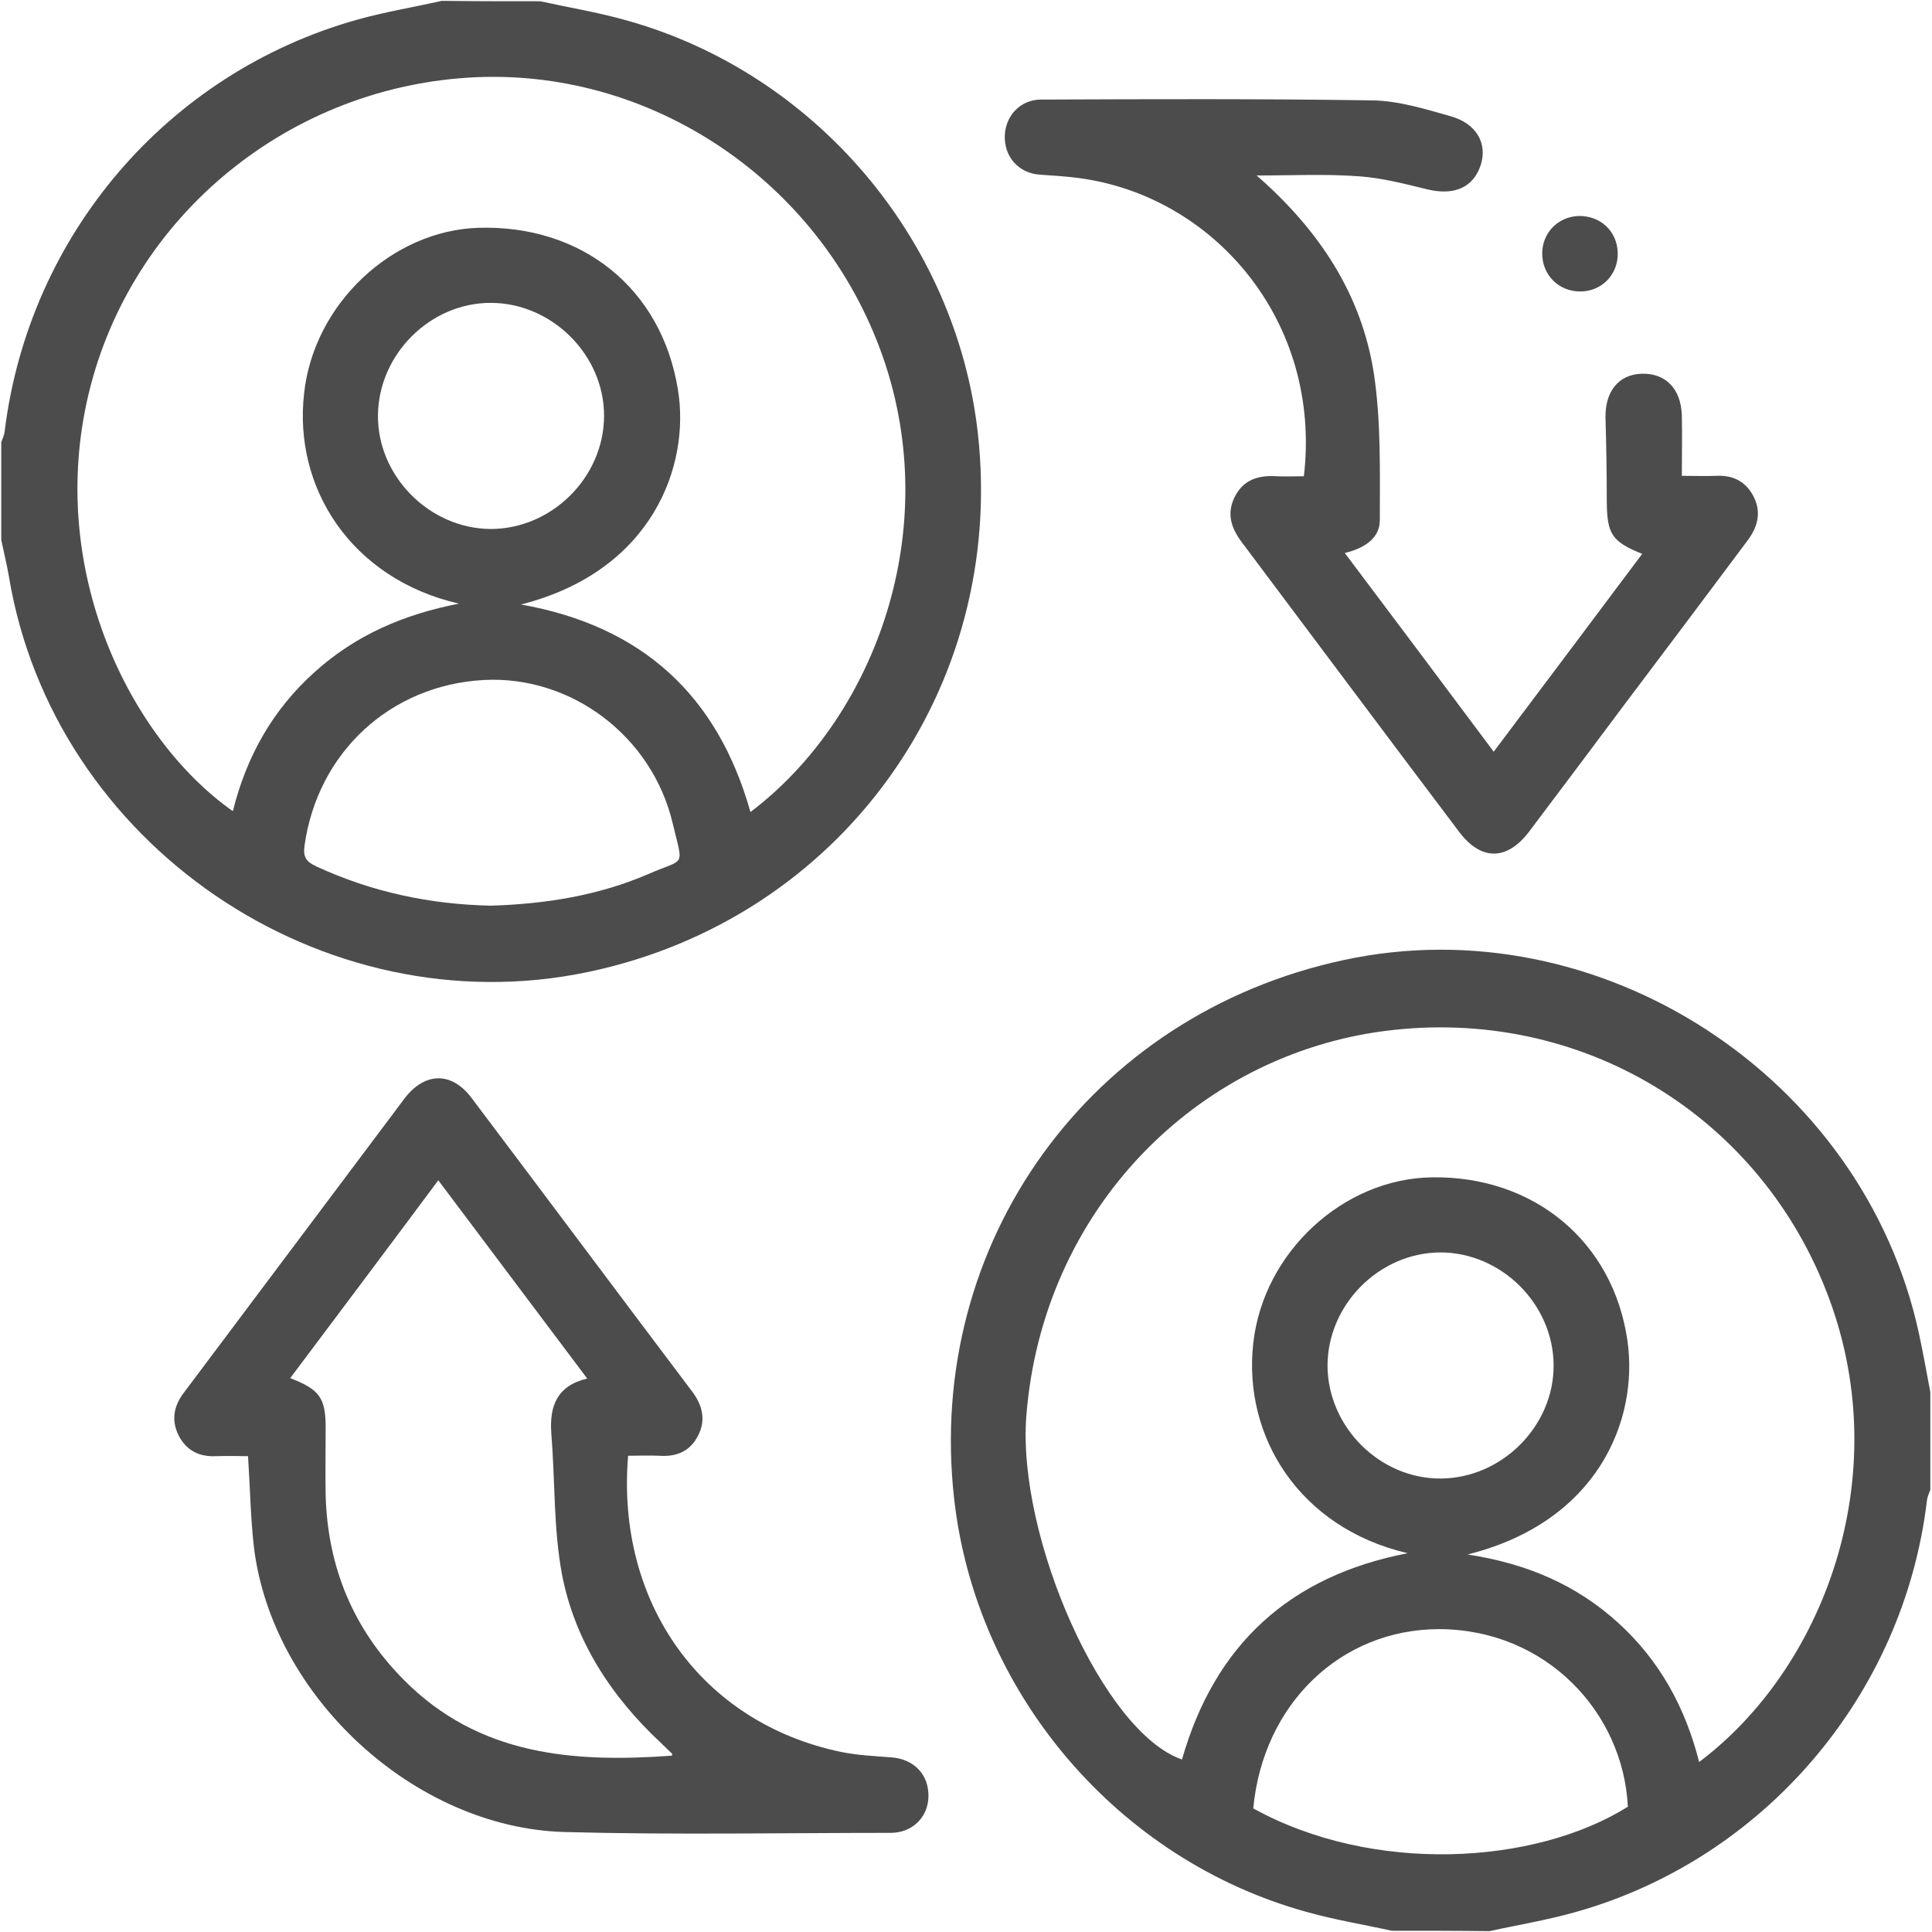 <?xml version="1.0" encoding="UTF-8"?> <svg xmlns="http://www.w3.org/2000/svg" xmlns:xlink="http://www.w3.org/1999/xlink" width="107px" height="107px" viewBox="0 0 107 107" version="1.1"><!-- Generator: Sketch 61.2 (89653) - https://sketch.com --><title>icn_traspasos</title><desc>Created with Sketch.</desc><g id="Page-1" stroke="none" stroke-width="1" fill="none" fill-rule="evenodd"><g id="industrias---Afores-y-Pensiones" transform="translate(-138, -2021)" fill="#4D4C4C" fill-rule="nonzero"><g id="Group-3" transform="translate(0, 2021)"><g id="Group-2" transform="translate(138, 0)"><g id="icn_traspasos"><path d="M29.927,0.07 C31.516,0.421 33.105,0.678 34.67,1.121 C45.113,4.018 52.939,13.223 54.154,23.97 C55.743,38.151 46.561,50.883 32.591,53.827 C17.849,56.934 2.944,46.748 0.491,31.913 C0.374,31.236 0.21,30.581 0.07,29.904 C0.07,28.105 0.07,26.283 0.07,24.484 C0.14,24.297 0.234,24.11 0.257,23.9 C1.589,13.036 9.275,4.018 19.835,1.075 C21.353,0.654 22.919,0.397 24.46,0.047 C26.306,0.07 28.105,0.07 29.927,0.07 Z M41.562,44.973 C48.243,39.926 52.192,29.834 49.038,20.185 C45.837,10.42 36.492,3.855 26.4,4.275 C16.073,4.719 7.266,11.938 4.906,21.821 C2.57,31.609 7.219,40.931 12.896,44.926 C13.644,41.912 15.092,39.319 17.405,37.24 C19.695,35.16 22.405,34.016 25.418,33.432 C19.438,32.053 16.237,27.007 16.844,21.774 C17.382,16.821 21.727,12.756 26.516,12.616 C32.217,12.452 36.632,15.957 37.543,21.564 C38.244,25.769 36.142,31.633 28.853,33.478 C35.558,34.67 39.74,38.501 41.562,44.973 Z M27.194,50.159 C30.208,50.066 33.151,49.598 35.908,48.407 C37.987,47.496 37.847,48.103 37.263,45.627 C36.118,40.744 31.609,37.403 26.797,37.66 C21.61,37.941 17.592,41.679 16.868,46.818 C16.774,47.472 16.961,47.729 17.522,47.986 C20.606,49.412 23.83,50.089 27.194,50.159 Z M33.455,23.059 C33.478,19.695 30.605,16.798 27.217,16.774 C23.83,16.751 20.956,19.624 20.933,23.012 C20.909,26.376 23.783,29.273 27.171,29.297 C30.558,29.297 33.432,26.446 33.455,23.059 Z" id="Shape"></path><path d="M77.073,106.93 C75.484,106.579 73.895,106.322 72.33,105.879 C61.887,102.982 54.061,93.777 52.846,83.03 C51.234,68.826 60.369,56.187 74.409,53.173 C88.567,50.112 103.192,59.598 106.276,73.849 C106.509,74.923 106.696,75.998 106.907,77.096 C106.907,78.895 106.907,80.717 106.907,82.516 C106.836,82.703 106.743,82.89 106.72,83.1 C105.435,93.894 97.678,102.982 87.235,105.902 C85.67,106.346 84.081,106.603 82.493,106.953 C80.694,106.93 78.895,106.93 77.073,106.93 Z M77.96,86.021 C71.956,84.619 68.826,79.549 69.41,74.386 C69.971,69.34 74.409,65.275 79.292,65.205 C84.922,65.111 89.338,68.732 90.132,74.246 C90.763,78.638 88.497,84.292 81.278,86.091 C84.619,86.605 87.329,87.796 89.618,89.875 C91.908,91.955 93.333,94.548 94.104,97.585 C100.972,92.422 104.991,81.862 101.3,71.91 C97.562,61.817 87.586,55.696 76.699,57.098 C66.233,58.453 57.729,67.027 56.841,78.428 C56.327,85.133 61.093,95.95 65.462,97.445 C67.284,91.067 71.442,87.282 77.96,86.021 Z M69.41,100.155 C75.998,103.799 84.969,103.309 90.156,100.061 C89.899,94.828 85.623,90.249 79.713,90.226 C74.246,90.226 69.947,94.384 69.41,100.155 Z M86.044,75.601 C86.021,72.213 83.147,69.363 79.759,69.363 C76.372,69.386 73.522,72.26 73.522,75.648 C73.545,79.035 76.419,81.909 79.806,81.885 C83.194,81.862 86.067,78.965 86.044,75.601 Z" id="Shape"></path><path d="M34.787,80.624 C34.109,88.801 38.875,95.412 46.561,97.024 C47.472,97.211 48.43,97.258 49.365,97.328 C50.626,97.421 51.444,98.286 51.421,99.501 C51.397,100.645 50.533,101.51 49.318,101.51 C43.291,101.51 37.286,101.627 31.259,101.463 C22.942,101.229 15.069,93.94 14.064,85.693 C13.877,84.081 13.854,82.446 13.737,80.647 C13.2,80.647 12.592,80.624 11.985,80.647 C11.074,80.694 10.35,80.367 9.906,79.526 C9.462,78.661 9.625,77.844 10.209,77.096 C12.919,73.475 15.629,69.877 18.34,66.256 C19.695,64.457 21.05,62.635 22.405,60.836 C23.526,59.364 25.021,59.341 26.119,60.812 C30.208,66.233 34.249,71.653 38.338,77.073 C38.898,77.82 39.109,78.638 38.665,79.502 C38.221,80.39 37.45,80.694 36.492,80.624 C35.955,80.6 35.394,80.624 34.787,80.624 Z M16.073,76.325 C17.709,76.956 18.036,77.423 18.036,79.082 C18.036,80.343 18.012,81.582 18.036,82.843 C18.153,86.791 19.554,90.202 22.358,93.029 C26.516,97.234 31.75,97.632 37.216,97.234 C37.216,97.164 37.24,97.118 37.216,97.118 C37.029,96.931 36.819,96.744 36.609,96.534 C33.852,93.964 31.82,90.857 31.119,87.165 C30.652,84.642 30.745,82.002 30.535,79.409 C30.418,77.89 30.838,76.746 32.521,76.348 C29.74,72.657 27.054,69.059 24.274,65.368 C21.493,69.106 18.807,72.681 16.073,76.325 Z" id="Shape"></path><path d="M69.597,9.719 C73.101,12.779 75.414,16.33 76.091,20.699 C76.489,23.362 76.419,26.096 76.419,28.806 C76.419,29.834 75.531,30.371 74.479,30.628 C77.236,34.296 79.923,37.871 82.726,41.632 C85.507,37.941 88.217,34.319 90.95,30.675 C89.268,29.997 89.011,29.577 88.988,27.825 C88.988,26.259 88.964,24.694 88.917,23.129 C88.894,21.68 89.642,20.746 90.903,20.699 C92.235,20.652 93.099,21.517 93.146,23.012 C93.169,24.087 93.146,25.161 93.146,26.353 C93.847,26.353 94.454,26.376 95.062,26.353 C95.996,26.306 96.697,26.68 97.118,27.498 C97.562,28.362 97.351,29.18 96.791,29.927 C94.501,32.988 92.212,36.048 89.899,39.109 C88.17,41.422 86.441,43.734 84.712,46.024 C83.474,47.683 82.026,47.683 80.811,46.071 C76.792,40.744 72.797,35.394 68.802,30.067 C68.218,29.297 67.915,28.502 68.359,27.568 C68.826,26.586 69.667,26.306 70.695,26.376 C71.209,26.4 71.723,26.376 72.213,26.376 C73.218,17.779 67.214,10.84 59.738,9.859 C59.014,9.766 58.289,9.719 57.565,9.672 C56.397,9.579 55.603,8.667 55.649,7.499 C55.696,6.401 56.514,5.514 57.659,5.514 C63.779,5.49 69.9,5.467 76.021,5.56 C77.447,5.584 78.895,6.028 80.297,6.425 C81.769,6.822 82.399,7.943 82.002,9.158 C81.582,10.396 80.53,10.84 79.059,10.49 C77.82,10.186 76.559,9.859 75.297,9.766 C73.405,9.625 71.606,9.719 69.597,9.719 Z" id="Path"></path><path d="M89.595,14.017 C89.618,15.209 88.707,16.143 87.516,16.143 C86.324,16.143 85.413,15.232 85.413,14.041 C85.413,12.896 86.278,12.008 87.422,11.962 C88.66,11.938 89.572,12.826 89.595,14.017 Z" id="Path"></path></g></g></g></g></g></svg> 